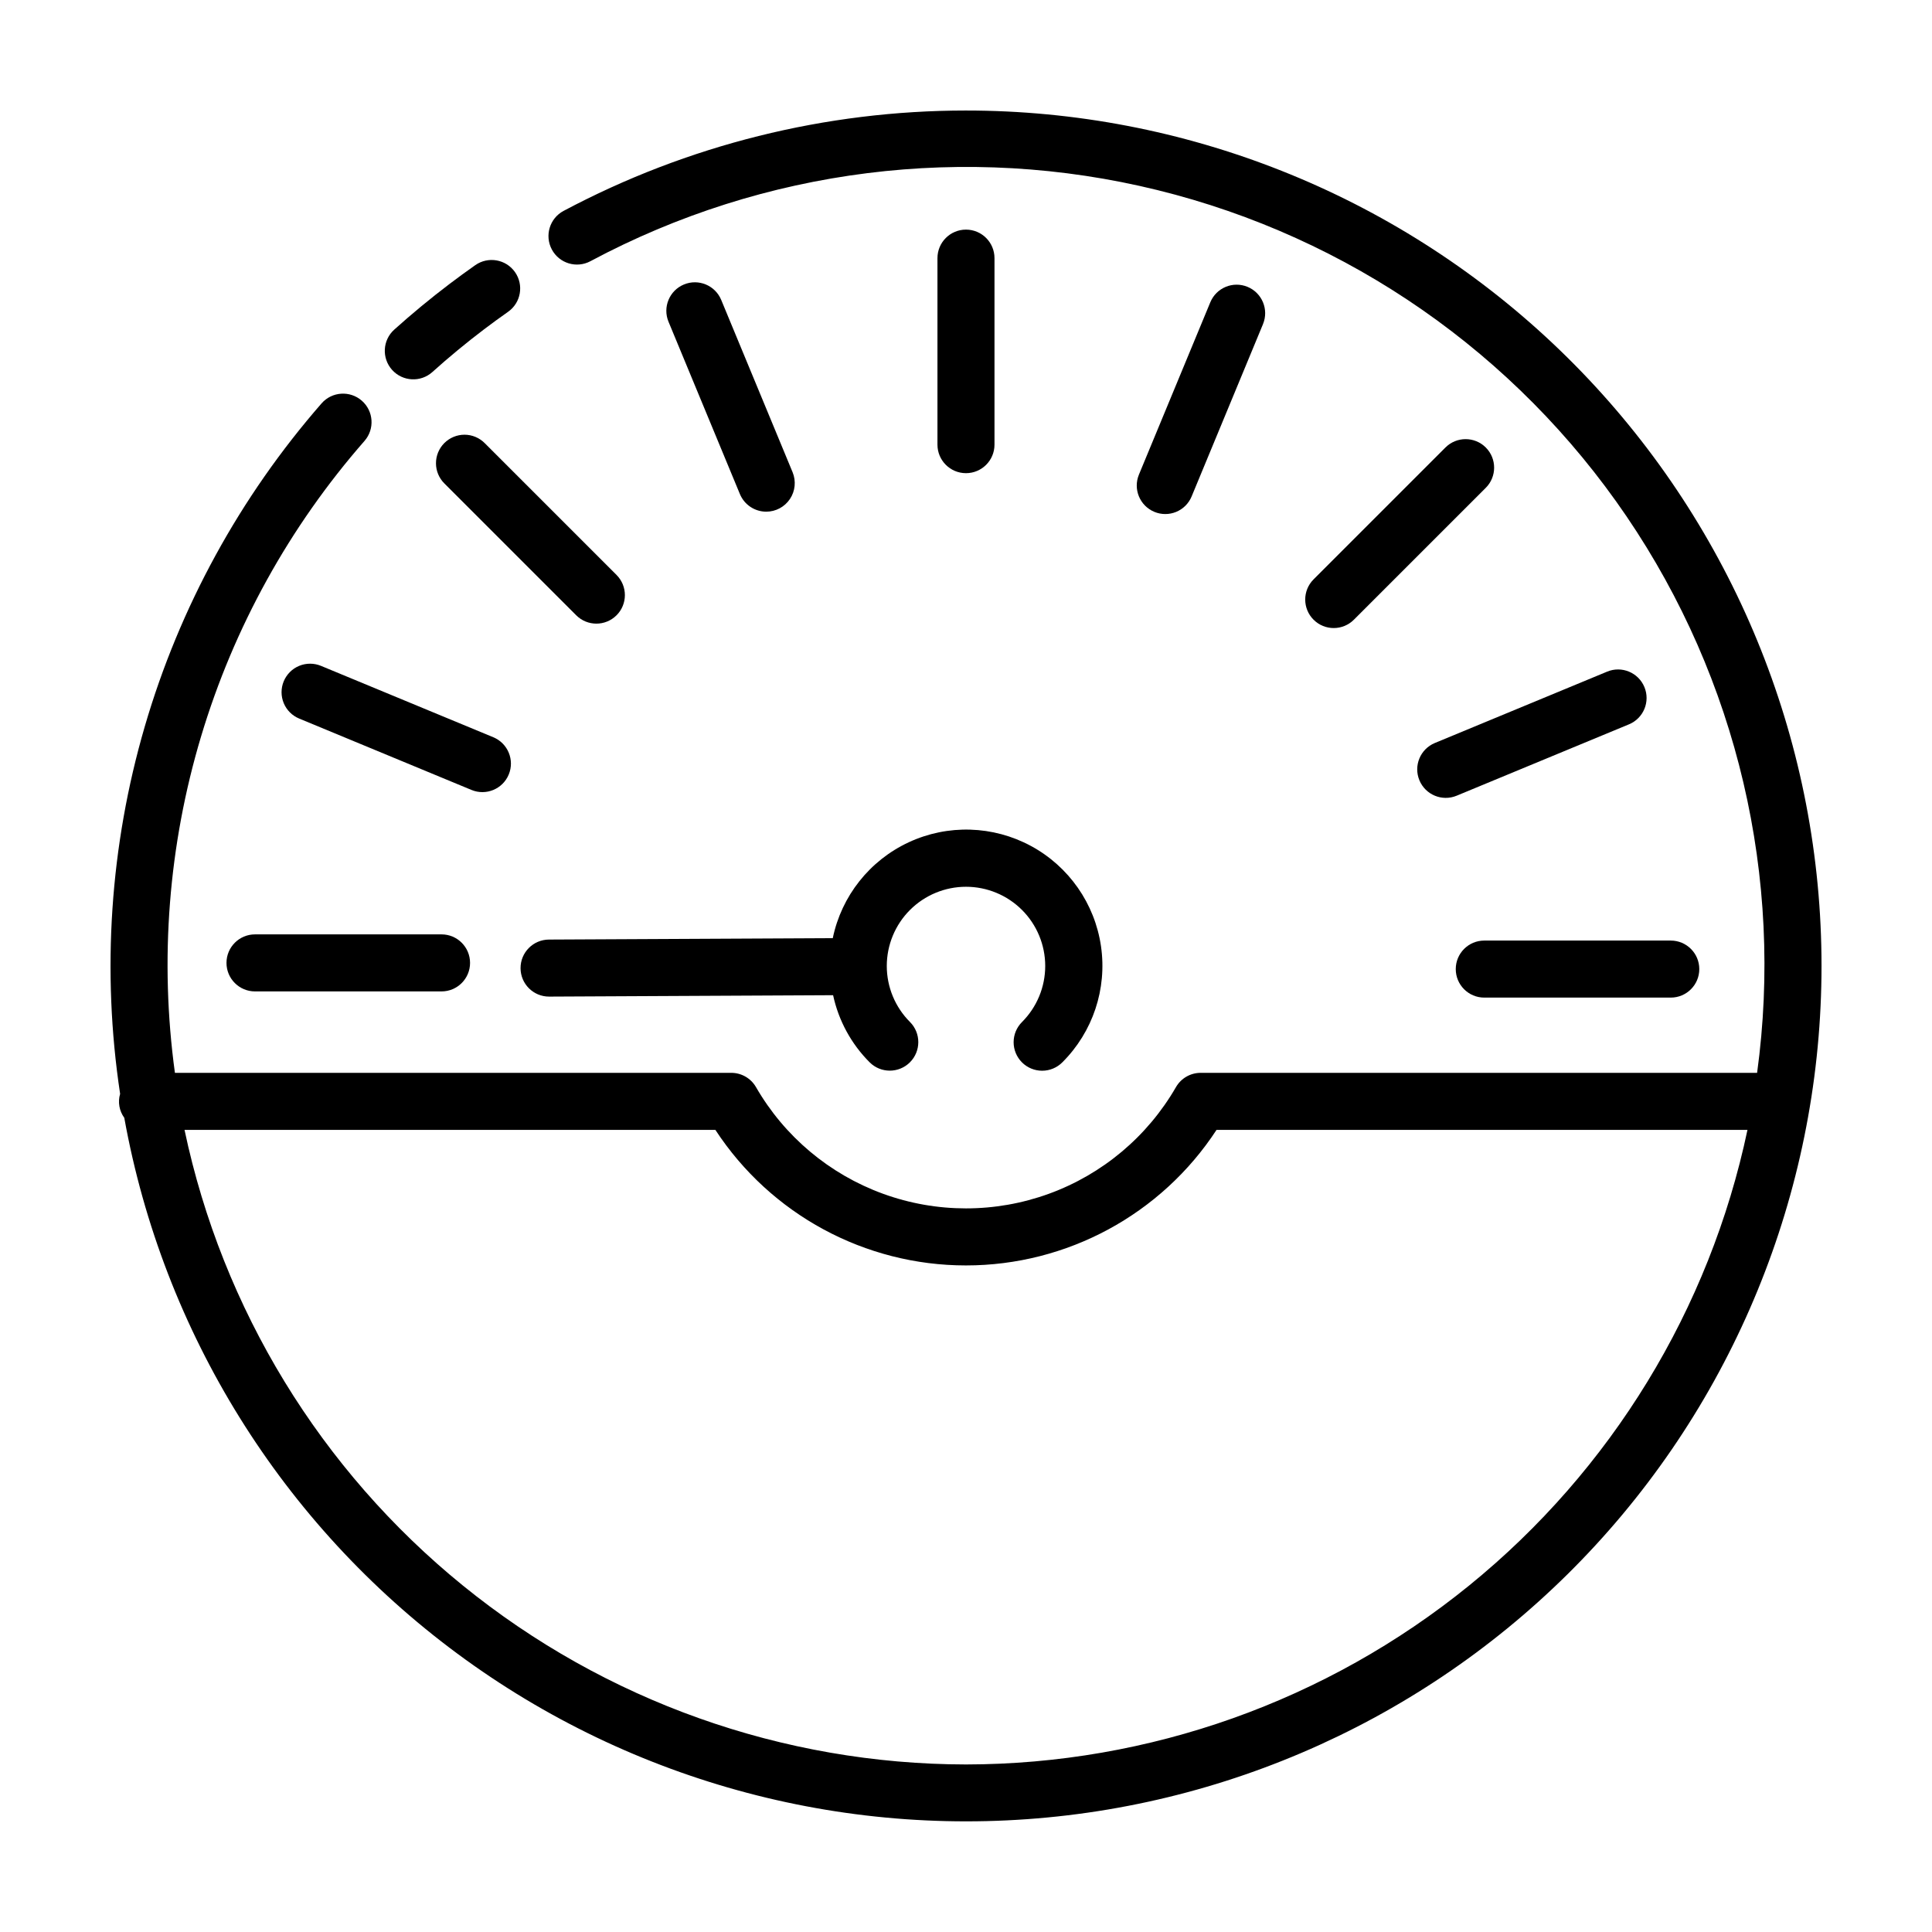 <?xml version="1.0" encoding="UTF-8"?>
<!-- Uploaded to: ICON Repo, www.svgrepo.com, Generator: ICON Repo Mixer Tools -->
<svg fill="#000000" width="800px" height="800px" version="1.1" viewBox="144 144 512 512" xmlns="http://www.w3.org/2000/svg">
 <g>
  <path d="m407.55 261.84v-49.43c0-4.176-3.383-7.559-7.555-7.559-4.176 0-7.559 3.383-7.559 7.559v49.43c0 4.172 3.383 7.555 7.559 7.555 4.172 0 7.555-3.383 7.555-7.555z"/>
  <path d="m347.07 279.6c2.523-0.004 4.875-1.266 6.277-3.367 1.398-2.098 1.66-4.754 0.699-7.086l-18.918-45.668c-1.598-3.856-6.019-5.688-9.875-4.09-3.856 1.598-5.688 6.019-4.09 9.875l18.918 45.668c1.172 2.824 3.93 4.668 6.988 4.668z"/>
  <path d="m272.45 261.43c-1.418-1.422-3.34-2.223-5.348-2.227-2.008 0-3.93 0.797-5.352 2.215-1.418 1.418-2.215 3.344-2.211 5.352 0 2.004 0.801 3.93 2.223 5.344l34.953 34.953c2.953 2.941 7.727 2.938 10.676-0.012 2.945-2.945 2.949-7.723 0.008-10.676z"/>
  <path d="m219.19 324.55c-0.766 1.852-0.766 3.934 0 5.785 0.766 1.852 2.238 3.324 4.09 4.09l45.668 18.918c3.856 1.598 8.277-0.234 9.875-4.09 1.598-3.856-0.234-8.277-4.09-9.875l-45.668-18.918c-1.852-0.766-3.93-0.766-5.785 0-1.852 0.766-3.32 2.238-4.09 4.09z"/>
  <path d="m211.58 391.62c-4.176 0-7.559 3.383-7.559 7.559 0 4.172 3.383 7.555 7.559 7.555h49.43c4.176 0 7.559-3.383 7.559-7.555 0-4.176-3.383-7.559-7.559-7.559z"/>
  <path d="m529.79 400.82c0 4.172 3.383 7.555 7.555 7.555h49.426c4.176 0 7.559-3.383 7.559-7.555 0-4.176-3.383-7.559-7.559-7.559h-49.426c-4.172 0-7.555 3.383-7.555 7.559z"/>
  <path d="m569.91 321.99-45.668 18.914c-3.856 1.602-5.684 6.019-4.086 9.875 1.598 3.856 6.016 5.688 9.875 4.09l45.664-18.914c3.859-1.598 5.688-6.019 4.09-9.875s-6.019-5.688-9.875-4.09z"/>
  <path d="m527.06 262.59-34.953 34.953c-2.949 2.949-2.949 7.734 0 10.684 2.953 2.953 7.738 2.953 10.688 0l34.953-34.953v0.004c2.949-2.953 2.949-7.738 0-10.688-2.953-2.949-7.734-2.949-10.688 0z"/>
  <path d="m449.92 279.65c1.852 0.77 3.934 0.77 5.785 0.004 1.852-0.77 3.324-2.242 4.09-4.094l18.914-45.664-0.004-0.004c1.598-3.856-0.234-8.273-4.09-9.871-3.856-1.598-8.277 0.234-9.871 4.09l-18.914 45.664v0.004c-1.598 3.852 0.234 8.273 4.09 9.871z"/>
  <path d="m281.95 400.59c0.02 4.16 3.394 7.519 7.555 7.519h0.039l75.23-0.371h0.004c1.453 6.738 4.816 12.918 9.691 17.793 2.953 2.941 7.731 2.938 10.676-0.012 2.945-2.945 2.953-7.723 0.012-10.676-3.938-3.938-6.152-9.277-6.152-14.844s2.211-10.91 6.148-14.848c3.938-3.934 9.277-6.148 14.848-6.148 5.566 0 10.906 2.215 14.844 6.148 3.938 3.938 6.148 9.281 6.148 14.848s-2.211 10.906-6.148 14.844c-1.422 1.418-2.223 3.34-2.227 5.348 0 2.008 0.797 3.93 2.215 5.352 1.418 1.418 3.344 2.215 5.352 2.211 2.004 0 3.93-0.801 5.344-2.223 8.086-8.055 11.883-19.461 10.246-30.754-1.637-11.297-8.516-21.152-18.555-26.582-10.039-5.426-22.055-5.793-32.402-0.98s-17.812 14.234-20.129 25.41l-75.223 0.371c-4.172 0.02-7.539 3.422-7.516 7.594z"/>
  <path d="m269.95 214.27c-2.297 1.617-4.566 3.269-6.805 4.965-5.055 3.836-9.988 7.91-14.668 12.121-3.102 2.789-3.356 7.566-0.566 10.672 2.793 3.102 7.57 3.356 10.672 0.562 4.367-3.93 8.973-7.734 13.691-11.312 2.09-1.586 4.211-3.129 6.363-4.641 3.418-2.398 4.238-7.113 1.84-10.527-2.398-3.414-7.113-4.238-10.527-1.84z"/>
  <path d="m400 173.29c-37.195 0-73.816 9.137-106.65 26.602-3.684 1.965-5.074 6.543-3.109 10.223 1.965 3.684 6.543 5.074 10.223 3.109 46.047-24.621 99.574-31.336 150.27-18.848 50.703 12.488 94.988 43.297 124.33 86.488s41.66 95.715 34.586 147.45h-147.46c-2.699 0-5.195 1.438-6.543 3.777-7.551 13.09-19.477 23.102-33.676 28.27-14.199 5.168-29.77 5.168-43.969-0.004-14.199-5.172-26.121-15.184-33.668-28.277-1.352-2.332-3.844-3.766-6.539-3.766h-147.44c-4.094-29.887-1.723-60.301 6.945-89.191 8.668-28.895 23.438-55.59 43.309-78.285 2.734-3.144 2.41-7.91-0.73-10.652-3.141-2.742-7.91-2.426-10.656 0.711-21.645 24.801-37.633 54.012-46.852 85.613-9.223 31.598-11.453 64.828-6.539 97.375-0.641 2.172-0.23 4.519 1.105 6.348 10.262 56.871 41.855 107.68 88.324 142.04 46.469 34.355 104.3 49.664 161.69 42.801 57.379-6.859 109.97-35.379 147.03-79.723 37.059-44.348 55.777-101.17 52.34-158.86-3.441-57.688-28.785-111.88-70.848-151.51-42.066-39.629-97.676-61.695-155.46-61.688zm0 438.31c-48.562-0.062-95.633-16.801-133.33-47.414-37.699-30.613-63.742-73.246-73.77-120.76h140.68c14.656 22.414 39.629 35.926 66.41 35.926s51.754-13.512 66.41-35.926h140.7c-10.027 47.516-36.07 90.148-73.77 120.76-37.699 30.613-84.766 47.352-133.33 47.414z"/>
 </g>
</svg>